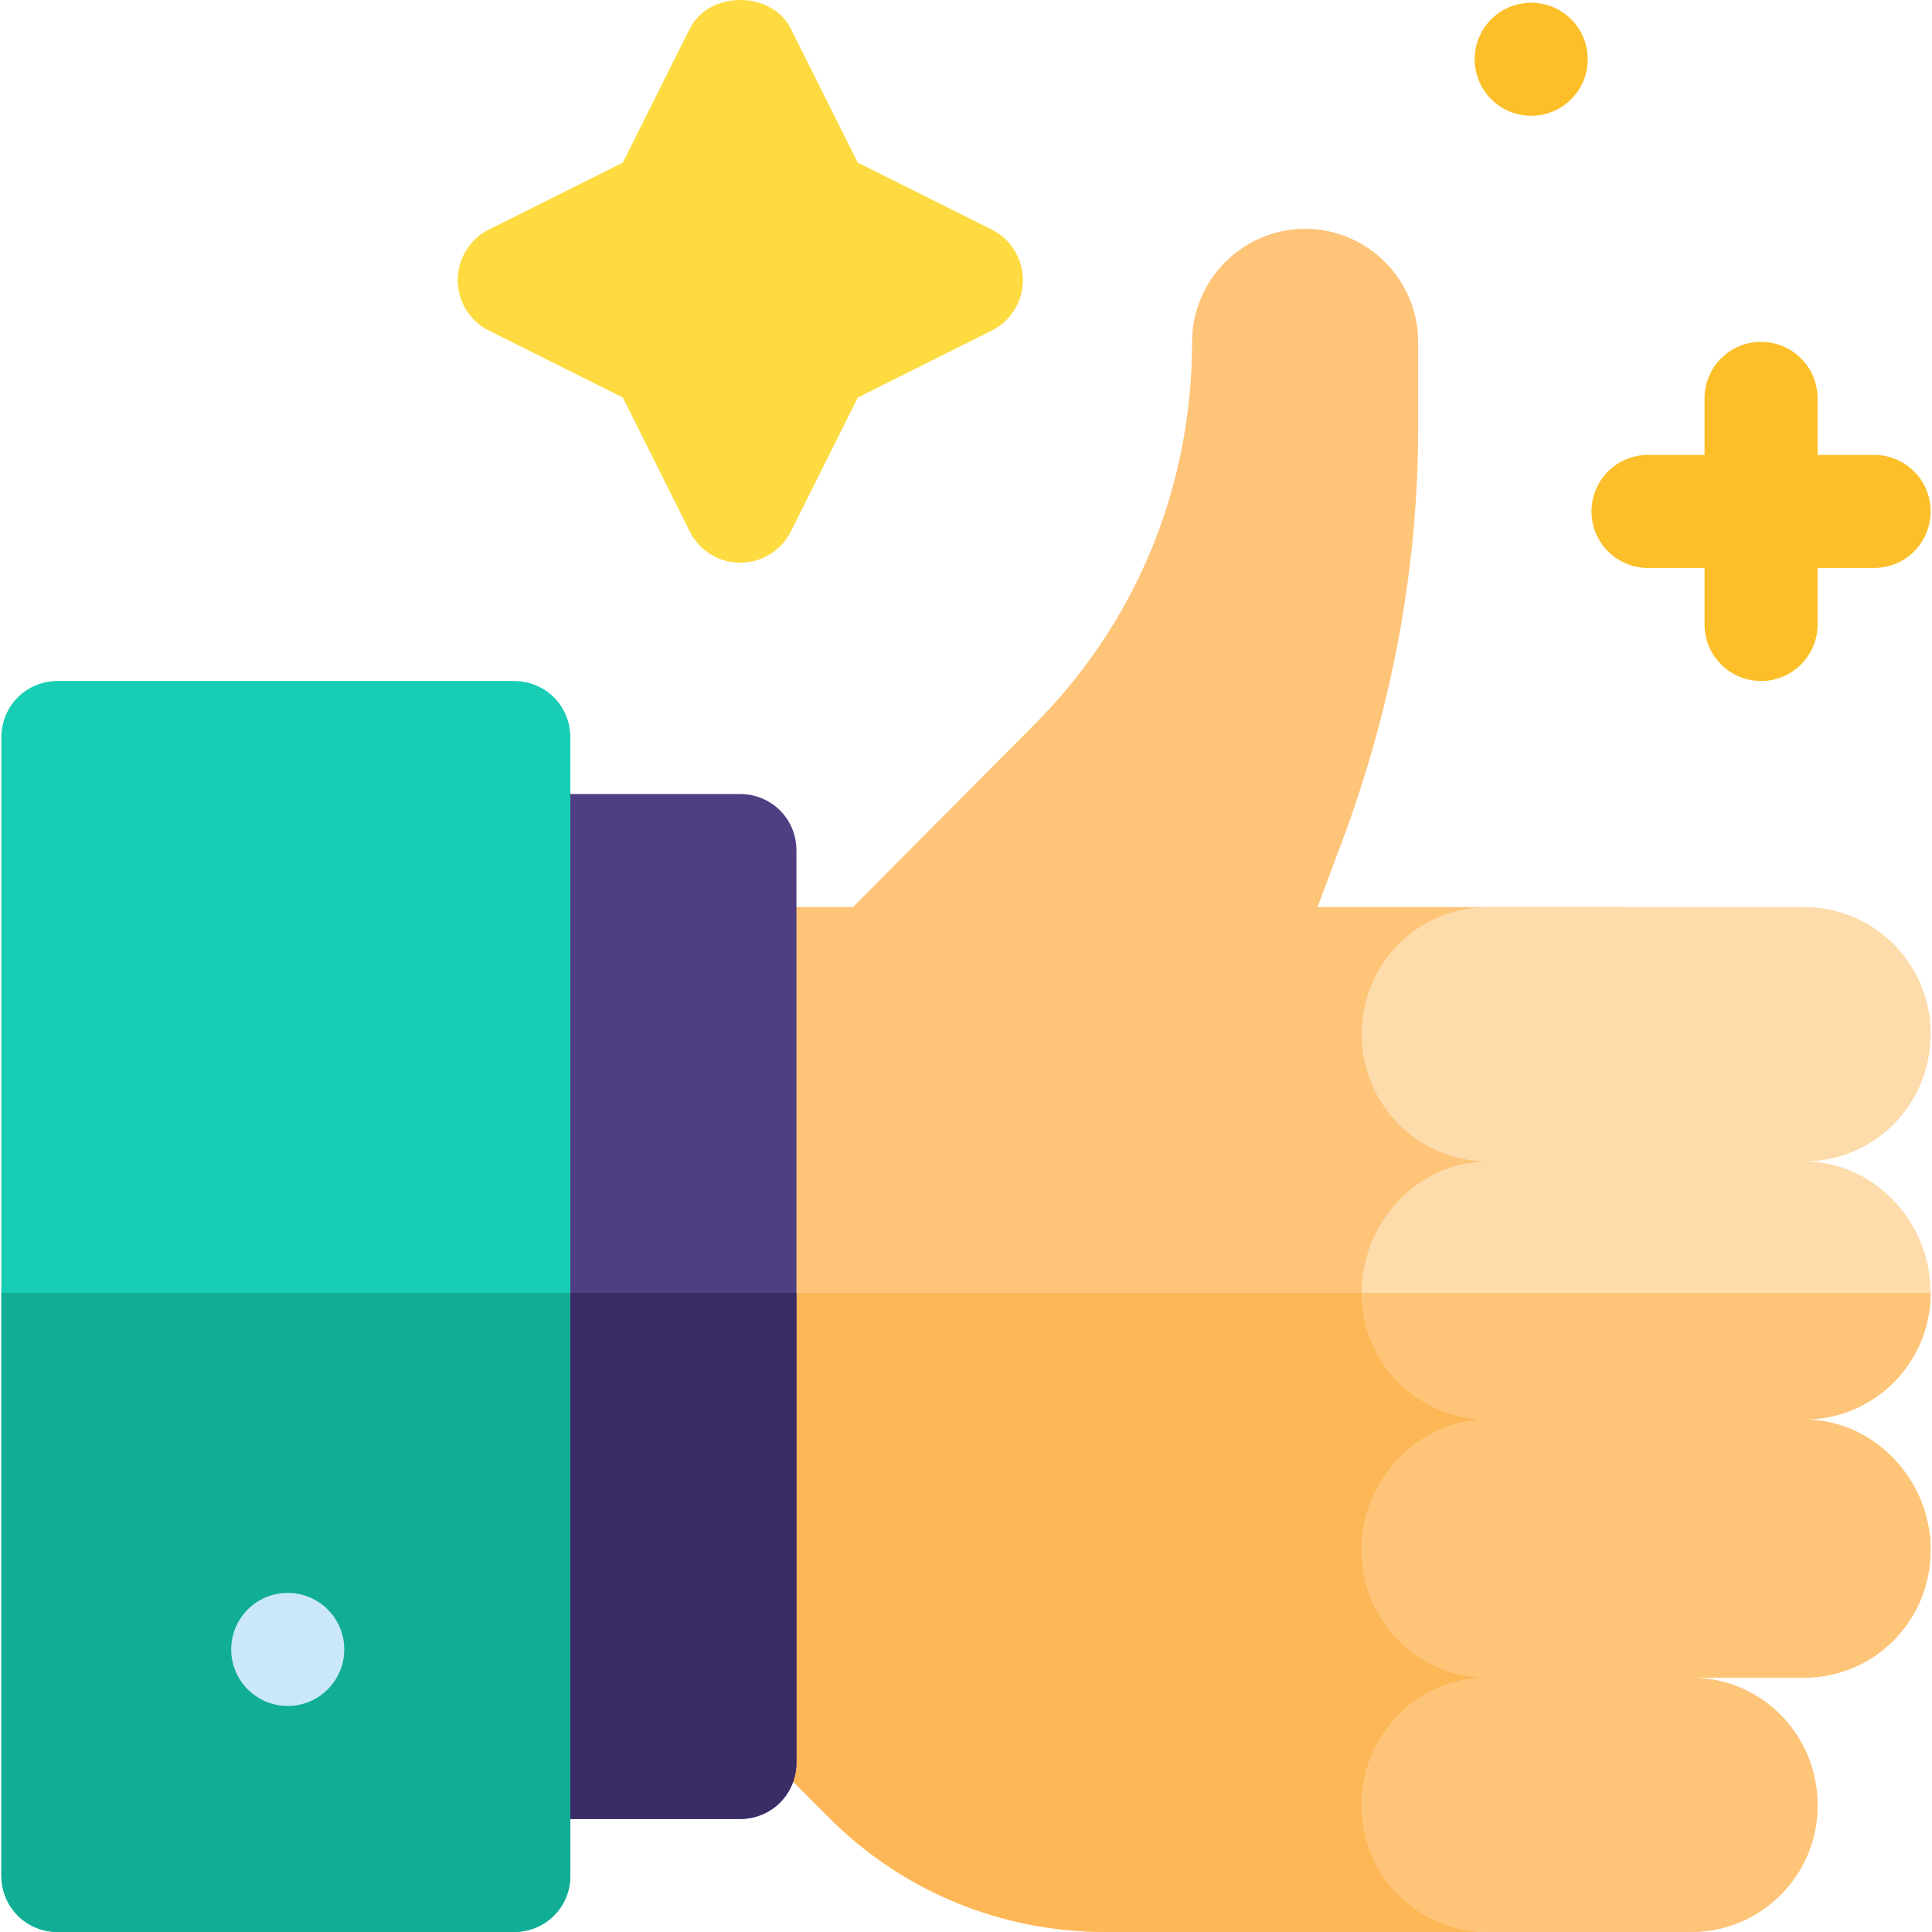 <?xml version="1.0" encoding="iso-8859-1"?>
<!-- Generator: Adobe Illustrator 19.0.0, SVG Export Plug-In . SVG Version: 6.00 Build 0)  -->
<svg version="1.1" id="Capa_1" xmlns="http://www.w3.org/2000/svg" xmlns:xlink="http://www.w3.org/1999/xlink" x="0px" y="0px"
	 viewBox="0 0 512 512" style="enable-background:new 0 0 512 512;" xml:space="preserve">
<circle style="fill:#FCBF29;" cx="405.785" cy="15.703" r="14.979"/>
<path style="fill:#FEDB41;" d="M196.187,149.122L196.187,149.122c-5.676,0-10.869-3.203-13.399-8.279l-17.729-35.487l-35.487-17.729
	c-5.076-2.53-8.279-7.723-8.279-13.399s3.203-10.869,8.279-13.399L165.059,43.1l17.729-35.487c5.061-10.152,21.707-10.152,26.798,0
	L227.33,43.1l35.472,17.729c5.076,2.545,8.279,7.723,8.279,13.399s-3.203,10.854-8.279,13.399l-35.472,17.729l-17.744,35.487
	C207.041,145.919,201.863,149.122,196.187,149.122z"/>
<path style="fill:#FCBF29;" d="M496.659,120.555h-14.979v-14.979c0-8.279-6.7-14.979-14.979-14.979s-14.979,6.7-14.979,14.979
	v14.979h-14.979c-8.279,0-14.979,6.7-14.979,14.979c0,8.279,6.7,14.979,14.979,14.979h14.979v14.979
	c0,8.279,6.7,14.979,14.979,14.979s14.979-6.7,14.979-14.979v-14.979h14.979c8.279,0,14.979-6.7,14.979-14.979
	S504.939,120.555,496.659,120.555z"/>
<path style="fill:#FEC478;" d="M436.744,512H293.148c-27.861,0-54.223-10.785-73.994-30.857l-33.552-33.553
	c-2.997-2.695-4.495-6.59-4.495-10.484V255.364c0-8.389,6.59-14.979,14.979-14.979h29.958l47.334-47.634
	c27.56-27.26,42.539-63.51,42.539-102.154c0-16.477,13.481-29.958,29.958-29.958c16.477,0,29.958,13.481,29.958,29.958v22.768
	c0,36.248-6.59,72.197-19.173,106.947l-7.489,20.073h81.285l2.398,102.255L436.744,512z"/>
<path style="fill:#FEB756;" d="M436.744,512H293.148c-27.861,0-54.223-10.785-73.994-30.857l-33.552-33.553
	c-2.997-2.695-4.495-6.59-4.495-10.484V342.64H432.85L436.744,512z"/>
<path style="fill:#FEDBAB;" d="M478.086,376.193c18.574,0,33.552,15.977,33.552,34.551c0,18.873-14.979,33.852-33.552,33.852
	h-29.958c18.574,0,33.552,14.979,33.552,33.852c0,18.574-14.979,33.552-33.552,33.552h-53.724
	c-18.574,0-33.552-14.979-33.552-33.552c0-18.873,14.979-33.852,33.552-33.852c-18.574,0-33.552-14.979-33.552-33.852
	c0-18.574,14.979-34.551,33.552-34.551c-18.574,0-33.552-14.979-33.552-33.552c0-18.873,14.979-34.851,33.552-34.851
	c-18.574,0-33.552-14.979-33.552-33.852c0-18.574,14.979-33.552,33.552-33.552h83.682c18.574,0,33.552,14.979,33.552,33.552
	c0,18.873-14.979,33.852-33.552,33.852c18.574,0,33.552,15.977,33.552,34.851C511.638,361.214,496.659,376.193,478.086,376.193z"/>
<path style="fill:#FEC478;" d="M511.638,410.744c0,18.873-14.979,33.852-33.552,33.852h-29.958
	c18.574,0,33.552,14.979,33.552,33.852c0,18.574-14.979,33.552-33.552,33.552h-53.724c-18.574,0-33.552-14.979-33.552-33.552
	c0-18.873,14.979-33.852,33.552-33.852c-18.574,0-33.552-14.979-33.552-33.852c0-18.574,14.979-34.551,33.552-34.551
	c-18.574,0-33.552-14.979-33.552-33.552h150.786c0,18.574-14.979,33.552-33.552,33.552
	C496.659,376.193,511.638,392.17,511.638,410.744z"/>
<path style="fill:#4F3F82;" d="M196.085,210.428H136.17c-8.389,0-14.979,6.59-14.979,14.979v241.658
	c0,8.387,6.59,14.979,14.979,14.979h59.915c8.389,0,14.979-6.592,14.979-14.979V225.406
	C211.064,217.017,204.473,210.428,196.085,210.428z"/>
<path style="fill:#3B2C68;" d="M121.191,342.64h89.873v124.424c0,8.387-6.59,14.979-14.979,14.979H136.17
	c-8.389,0-14.979-6.592-14.979-14.979C121.191,467.064,121.191,342.64,121.191,342.64z"/>
<path style="fill:#17CEB4;" d="M136.17,180.47H15.341c-8.389,0-14.979,6.59-14.979,14.979v301.573
	c0,8.387,6.59,14.979,14.979,14.979H136.17c8.389,0,14.979-6.592,14.979-14.979V195.449
	C151.149,187.06,144.558,180.47,136.17,180.47z"/>
<path style="fill:#11AD94;" d="M0.362,342.64h150.786v154.381c0,8.387-6.59,14.979-14.979,14.979H15.341
	c-8.389,0-14.979-6.592-14.979-14.979C0.362,497.022,0.362,342.64,0.362,342.64z"/>
<circle style="fill:#CAE8F9;" cx="76.252" cy="437.112" r="14.979"/>
<g>
</g>
<g>
</g>
<g>
</g>
<g>
</g>
<g>
</g>
<g>
</g>
<g>
</g>
<g>
</g>
<g>
</g>
<g>
</g>
<g>
</g>
<g>
</g>
<g>
</g>
<g>
</g>
<g>
</g>
</svg>
